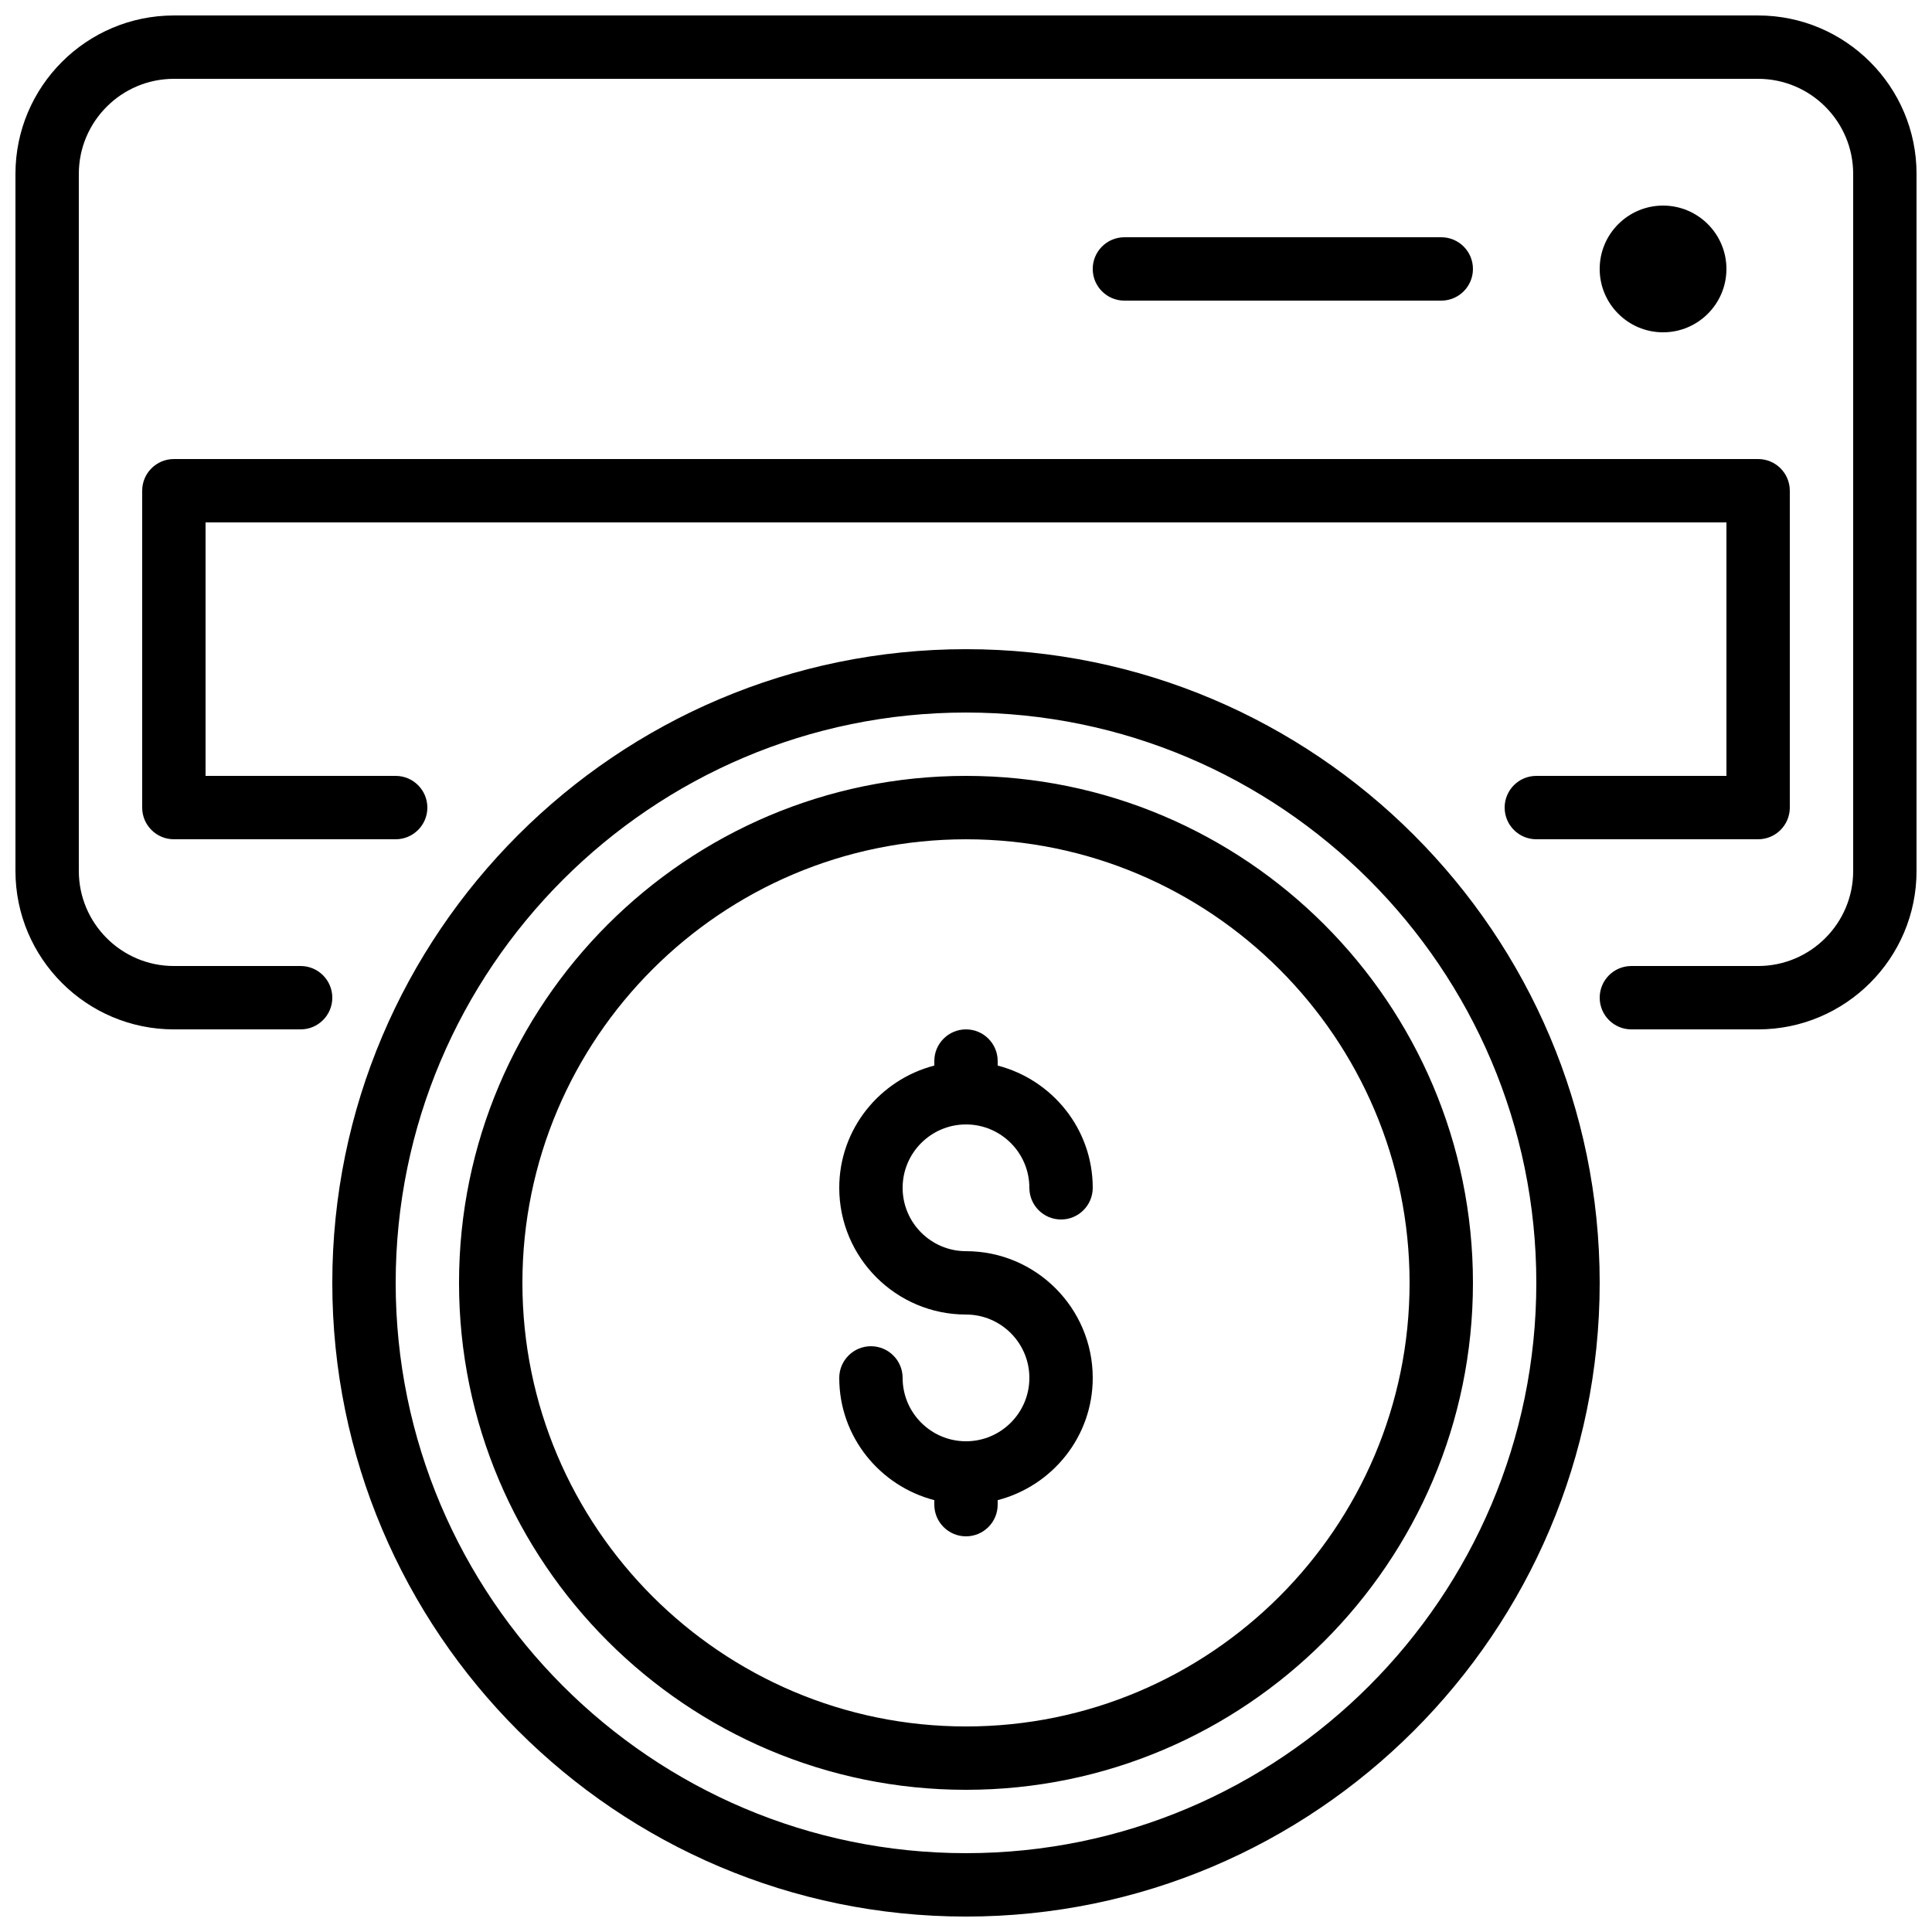 <?xml version="1.0" encoding="UTF-8"?>
<!-- Uploaded to: SVG Repo, www.svgrepo.com, Generator: SVG Repo Mixer Tools -->
<svg width="800px" height="800px" version="1.1" viewBox="144 144 512 512" xmlns="http://www.w3.org/2000/svg">
 <defs>
  <clipPath id="a">
   <path d="m148.09 148.09h503.81v503.81h-503.81z"/>
  </clipPath>
 </defs>
 <g clip-path="url(#a)">
  <path d="m181.68 274.05v83.969c0 4.633 3.762 8.395 8.398 8.395h58.777c4.637 0 8.398-3.762 8.398-8.395 0-4.637-3.762-8.398-8.398-8.398h-50.379v-67.176h403.05v67.176h-50.383c-4.644 0-8.395 3.762-8.395 8.398 0 4.633 3.75 8.395 8.395 8.395h58.777c4.644 0 8.398-3.762 8.398-8.395v-83.969c0-4.637-3.754-8.398-8.398-8.398h-419.84c-4.637 0-8.398 3.762-8.398 8.398zm428.24-125.95h-419.84c-23.148 0-41.984 18.836-41.984 41.984v184.73c0 23.148 18.836 41.984 41.984 41.984h33.586c4.637 0 8.398-3.762 8.398-8.398 0-4.633-3.762-8.395-8.398-8.395h-33.586c-13.887 0-25.191-11.305-25.191-25.191v-184.73c0-13.887 11.305-25.191 25.191-25.191h419.84c13.891 0 25.191 11.305 25.191 25.191v184.73c0 13.887-11.301 25.191-25.191 25.191h-33.586c-4.644 0-8.398 3.762-8.398 8.395 0 4.637 3.754 8.398 8.398 8.398h33.586c23.152 0 41.984-18.836 41.984-41.984v-184.73c0-23.148-18.832-41.984-41.984-41.984zm-209.92 293.89c9.262 0 16.793 7.531 16.793 16.793 0 4.633 3.754 8.395 8.395 8.395 4.644 0 8.398-3.762 8.398-8.395 0-15.602-10.738-28.645-25.191-32.395v-1.195c0-4.633-3.762-8.395-8.395-8.395-4.637 0-8.398 3.762-8.398 8.395v1.195c-14.441 3.75-25.191 16.793-25.191 32.395 0 18.523 15.066 33.586 33.59 33.586 9.262 0 16.793 7.531 16.793 16.793s-7.531 16.793-16.793 16.793-16.797-7.531-16.797-16.793c0-4.633-3.762-8.395-8.395-8.395-4.637 0-8.398 3.762-8.398 8.395 0 15.602 10.75 28.641 25.191 32.395v1.195c0 4.633 3.762 8.395 8.398 8.395 4.633 0 8.395-3.762 8.395-8.395v-1.195c14.453-3.754 25.191-16.793 25.191-32.395 0-18.523-15.062-33.586-33.586-33.586-9.262 0-16.797-7.531-16.797-16.793 0-9.262 7.535-16.793 16.797-16.793zm151.14 41.98c0-83.336-67.805-151.14-151.14-151.14-83.34 0-151.14 67.805-151.14 151.14 0 83.34 67.805 151.14 151.14 151.14 83.336 0 151.14-67.805 151.14-151.14zm16.793 0c0 92.602-75.336 167.94-167.93 167.94-92.602 0-167.94-75.336-167.94-167.94 0-92.598 75.336-167.93 167.94-167.93 92.598 0 167.93 75.336 167.93 167.93zm-50.379 0c0-64.82-52.734-117.55-117.55-117.55-64.824 0-117.56 52.734-117.56 117.55 0 64.824 52.734 117.56 117.56 117.56 64.82 0 117.55-52.734 117.55-117.56zm16.793 0c0 74.078-60.273 134.35-134.35 134.35-74.078 0-134.35-60.273-134.35-134.35 0-74.074 60.273-134.35 134.35-134.35 74.074 0 134.35 60.273 134.35 134.35zm-8.398-260.3c4.644 0 8.398-3.762 8.398-8.395 0-4.637-3.754-8.398-8.398-8.398h-83.965c-4.644 0-8.398 3.762-8.398 8.398 0 4.633 3.754 8.395 8.398 8.395zm58.781 8.398c-9.262 0-16.797-7.531-16.797-16.793s7.535-16.793 16.797-16.793 16.793 7.531 16.793 16.793-7.531 16.793-16.793 16.793z" fill-rule="evenodd"/>
 </g>
</svg>